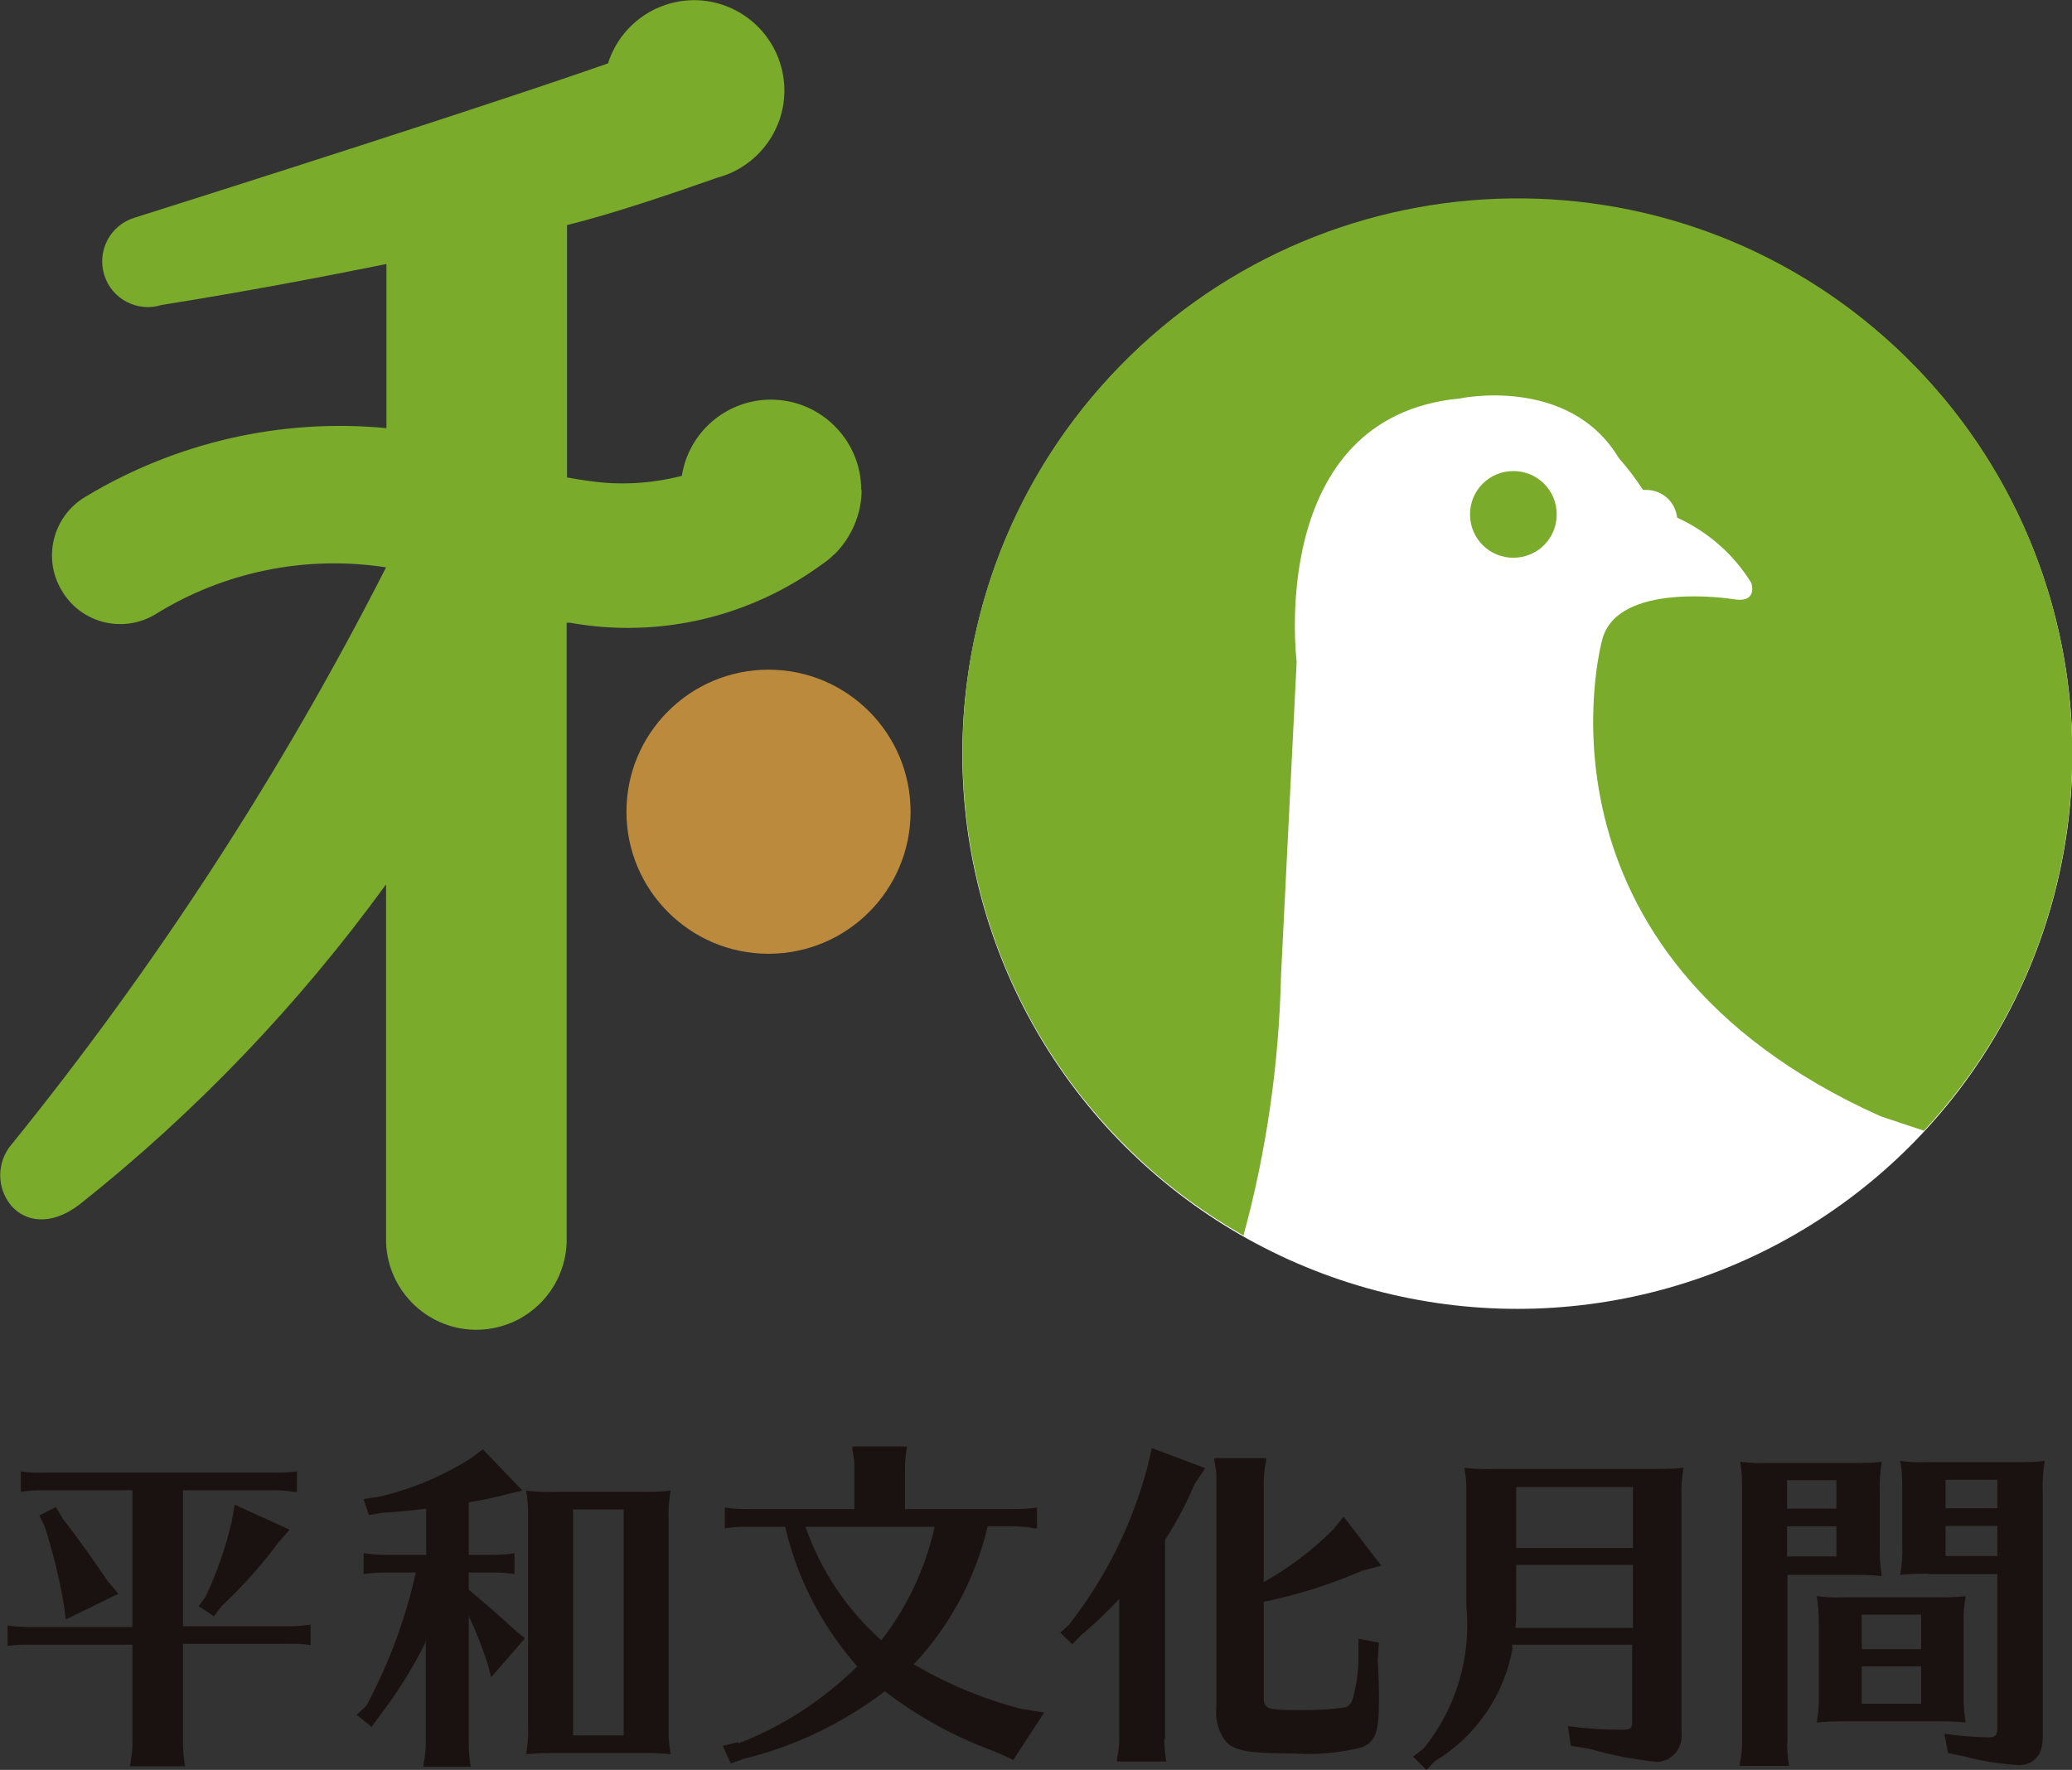 <?xml version="1.0" encoding="UTF-8"?>
<svg id="_レイヤー_2" data-name="レイヤー 2" xmlns="http://www.w3.org/2000/svg" viewBox="0 0 51.63 44.11">
  <rect x="0" y="0" width="51.63" height="44.11" fill="#333333" stroke="none"/>
  <defs>
    <style>
      .cls-1 {
        fill: #7aab2b;
      }

      .cls-1, .cls-2, .cls-3, .cls-4 {
        stroke-width: 0px;
      }

      .cls-2 {
        fill: #191210;
      }

      .cls-3 {
        fill: #fff;
      }

      .cls-4 {
        fill: #bc8a3c;
      }
    </style>
  </defs>
  <g id="_トンボ_CMYK_ケイ" data-name="トンボ＋CMYK＋ケイ">
    <g id="_グループ_435" data-name="グループ 435">
      <g id="_グループ_305" data-name="グループ 305">
        <g id="_グループ_304" data-name="グループ 304">
          <circle id="_楕円形_38" data-name="楕円形 38" class="cls-3" cx="37.81" cy="18.79" r="13.83"/>
          <g id="_グループ_303" data-name="グループ 303">
            <path id="_パス_4594" data-name="パス 4594" class="cls-1" d="m37.71,11.74c-.6,0-1.08.48-1.08,1.08s.48,1.08,1.08,1.08,1.08-.48,1.08-1.08h0c0-.6-.48-1.08-1.08-1.08Z"/>
            <path id="_パス_4595" data-name="パス 4595" class="cls-1" d="m30.98,30.81c.58-2.12.89-4.3.94-6.49l.39-7.83s-.77-6.1,4.07-6.56c0,0,2.72-.58,3.96,1.49.22.25.42.51.6.79h.08c.4,0,.73.3.77.69.76.35,1.41.91,1.85,1.63,0,0,.18.52-.47.4,0,0-2.89-.46-3.25,1.03,0,0-2.15,7.78,6.94,11.86l1.08.36c5.2-5.59,4.87-14.34-.72-19.54-5.59-5.2-14.34-4.87-19.54.72-5.2,5.59-4.87,14.34.72,19.54.78.73,1.65,1.36,2.58,1.89h0Z"/>
          </g>
        </g>
        <circle id="_楕円形_39" data-name="楕円形 39" class="cls-4" cx="19.15" cy="20.23" r="3.54"/>
        <path id="_パス_4596" data-name="パス 4596" class="cls-1" d="m21.46,12.21c0-1.24-1.01-2.25-2.25-2.25-1.11,0-2.05.81-2.22,1.9-.75.19-1.52.24-2.28.13-.19-.02-.38-.06-.58-.09v-6.29c1.17-.29,2.63-.79,3.74-1.18,1.2-.32,1.92-1.55,1.6-2.75-.32-1.2-1.55-1.92-2.75-1.6-.75.2-1.34.77-1.57,1.5-1.87.66-6.62,2.21-11.81,3.85-.6.19-.93.83-.74,1.43s.83.93,1.43.74c2.14-.34,4.06-.71,5.6-1.02v4.09c-2.62-.25-5.24.35-7.5,1.71-.81.48-1.08,1.53-.59,2.34.47.8,1.49,1.07,2.3.61,1.72-1.08,3.77-1.5,5.78-1.19C7.02,19.25,3.89,24.07.29,28.52c-.38.44-.38,1.1,0,1.54.32.36.94.53,1.69-.04,2.9-2.3,5.47-4.99,7.64-7.98v8.92h0c.04,1.24,1.08,2.22,2.32,2.18,1.19-.04,2.14-.99,2.18-2.18h0v-15.44h.08c2.23.4,4.51-.14,6.33-1.49.09-.06.17-.13.25-.21h.01c.43-.43.68-1.01.68-1.61Z"/>
      </g>
      <g id="_グループ_306" data-name="グループ 306">
        <path id="_パス_4597" data-name="パス 4597" class="cls-2" d="m4.56,40.53h2.61c.19,0,.38-.01.57-.04v.51c-.19-.03-.38-.04-.57-.03h-2.61v2.48c0,.19.02.38.05.57h-1.37v-.04s.03-.17.03-.17c.02-.12.03-.23.03-.35v-2.47H.76c-.19,0-.38,0-.57.03v-.51c.19.03.38.04.57.04h2.54v-3.41H1.09c-.19,0-.38.01-.57.04v-.51c.19.03.38.04.57.03h5.74c.19,0,.38,0,.57-.03v.51h-.09c-.16-.03-.32-.04-.48-.04h-2.27v3.41Zm-3.02-2.71c.39.5.75,1,1.14,1.58l.27.32-1.31.64-.06-.43c-.11-.64-.27-1.28-.47-1.9l-.13-.26.41-.21.16.26Zm5.68.3l-.29.33c-.42.57-.89,1.09-1.41,1.58l-.19.25-.38-.25.17-.23c.28-.59.5-1.22.65-1.86l.08-.44,1.36.62Z"/>
        <path id="_パス_4598" data-name="パス 4598" class="cls-2" d="m10.6,40.94c-.32.64-.7,1.25-1.14,1.82l-.2.28-.37-.3.24-.23c.56-1.05.98-2.17,1.23-3.32h-.73c-.19,0-.38.01-.57.04v-.52c.19.03.38.04.57.04h.99v-1.15c-.52.06-.7.08-1.08.1l-.35.06-.13-.4.4-.06c.8-.19,1.56-.51,2.25-.94l.32-.24.99,1.03-.43.1c-.3.08-.6.14-.91.19v1.31h.58c.19,0,.37-.01.56-.04v.52c-.18-.03-.37-.04-.56-.04h-.58v.43c.27.22.81.69,1.18,1.03l.22.18-.84.97-.1-.37c-.13-.39-.28-.78-.46-1.15v3.18c0,.19.02.38.05.57h-1.18c0-.07.02-.14.03-.21.02-.12.02-.23.03-.35v-2.56l-.03.05Zm6.06,2.22c0,.19.02.37.05.56-.19-.02-.38-.03-.57-.03h-2.44c-.2,0-.39.01-.59.03.04-.23.06-.47.05-.71v-5.24c0-.21-.01-.42-.05-.62.24.03.47.04.71.03h2.19c.23,0,.47,0,.7-.03-.04.24-.06.48-.05.72v5.3h0Zm-1.12-5.54h-1.26v5.63h1.26v-5.63Z"/>
        <path id="_パス_4599" data-name="パス 4599" class="cls-2" d="m18.4,43.45c1.11-.43,2.11-1.08,2.96-1.92-.86-.98-1.48-2.15-1.78-3.42l-.02-.06h-.93c-.19,0-.38.01-.57.04v-.52c.19.03.38.04.57.04h2.66v-.99c0-.11,0-.21-.02-.32l-.03-.17v-.08s1.36,0,1.36,0c-.03.19-.05.38-.05.57v.99h2.72c.19,0,.38-.01.57-.04v.52h-.09s-.12-.03-.12-.03c-.09,0-.21-.02-.35-.02h-.67c-.3,1.29-.94,2.48-1.84,3.44.84.49,1.74.87,2.68,1.11l.57.09-.77,1.18-.47-.21c-.98-.36-1.9-.86-2.73-1.5-1.05.8-2.26,1.38-3.54,1.69l-.3.11-.2-.44.38-.09Zm1.67-5.4c.38,1.09,1.03,2.06,1.89,2.83.65-.83,1.1-1.8,1.33-2.83h-3.21Z"/>
        <path id="_パス_4600" data-name="パス 4600" class="cls-2" d="m29.01,43.33c0,.19.02.38.05.57h-1.23v-.04s.03-.17.03-.17c.02-.12.03-.23.03-.35v-3.49c-.3.32-.62.63-.96.91l-.21.22-.3-.29.21-.19c.92-1.17,1.59-2.52,1.97-3.97l.1-.44,1.33.5-.27.41c-.2.48-.45.94-.73,1.38v4.96Zm2.48-1.05c0,.32.07.34.91.34.38,0,.75-.01,1.12-.07.12-.04.18-.13.22-.34.07-.29.11-.58.11-.87v-.5l.51.1-.03.44c.02.36.03.59.03.99,0,.81-.08,1.03-.43,1.18-.56.14-1.14.19-1.71.15-1.06,0-1.43-.06-1.65-.27-.21-.25-.3-.58-.26-.91v-5.61c0-.12,0-.22-.02-.33l-.03-.16v-.08s1.29,0,1.29,0v.07s-.03.15-.03.15c-.02.12-.02.23-.03.35v2.52c.64-.36,1.22-.8,1.74-1.32l.25-.31.94,1.22-.49.13c-.78.34-1.6.6-2.44.77v2.35Z"/>
        <path id="_パス_4601" data-name="パス 4601" class="cls-2" d="m37.69,41.08c-.21,1.17-.91,2.19-1.93,2.81l-.22.22-.33-.33.27-.21c.8-.99,1.18-2.26,1.06-3.53v-2.84c0-.21-.01-.41-.05-.62.24.03.47.04.71.03h4.04c.24,0,.48,0,.71-.03-.04.23-.06.47-.05.71v5.9c.04.36-.21.68-.57.72-.02,0-.03,0-.05,0-.57-.06-1.14-.17-1.69-.33l-.45-.07-.07-.49c.44.06.88.09,1.33.09.23,0,.27-.03.27-.2v-1.92h-2.99v.06Zm.09-2.07v1.05c0,.17,0,.37-.02.51h2.93v-1.57h-2.91Zm2.91-1.95h-2.91v1.52h2.91v-1.52Z"/>
        <path id="_パス_4602" data-name="パス 4602" class="cls-2" d="m44.53,43.44c0,.19.02.38.05.57h-1.23v-.04s.03-.17.03-.17c.02-.12.03-.23.03-.35v-6.37c0-.22-.01-.44-.05-.65.24.03.47.04.71.03h2.12c.23,0,.47,0,.7-.03-.04.25-.06.5-.05.75v1.51c0,.2.02.4.05.59-.19-.02-.38-.03-.57-.03h-1.78v4.21Zm1.23-6.55h-1.23v.71h1.23v-.71Zm-1.23,1.15v.75h1.23v-.75h-1.23Zm3.75,1.77c.23,0,.47,0,.7-.03-.04.23-.06.46-.05.69v1.9c0,.19.02.37.05.56-.19-.02-.38-.03-.57-.03h-2.57c-.19,0-.38.01-.57.03.04-.23.06-.47.05-.71v-1.75c0-.23-.01-.47-.05-.69.23.03.47.04.7.03h2.3Zm-1.89.43v.86h1.48v-.86h-1.48Zm1.48,1.29h-1.48v.93h1.48v-.93Zm.19-2.31h-.14c-.19,0-.38.01-.57.03.04-.25.06-.5.05-.75v-1.44c0-.22-.01-.44-.05-.65.23.03.47.04.7.03h2.19c.24,0,.48,0,.71-.03-.04.25-.06.5-.05.75v6.15c0,.43-.22.68-.61.68-.46-.03-.92-.1-1.36-.22l-.39-.08-.09-.48c.36.05.72.08,1.09.09.18,0,.23-.05.23-.24v-3.83h-1.71Zm.42-2.34v.71h1.29v-.71h-1.29Zm1.29,1.15h-1.29v.75h1.29v-.75Z"/>
      </g>
    </g>
  </g>
</svg>
